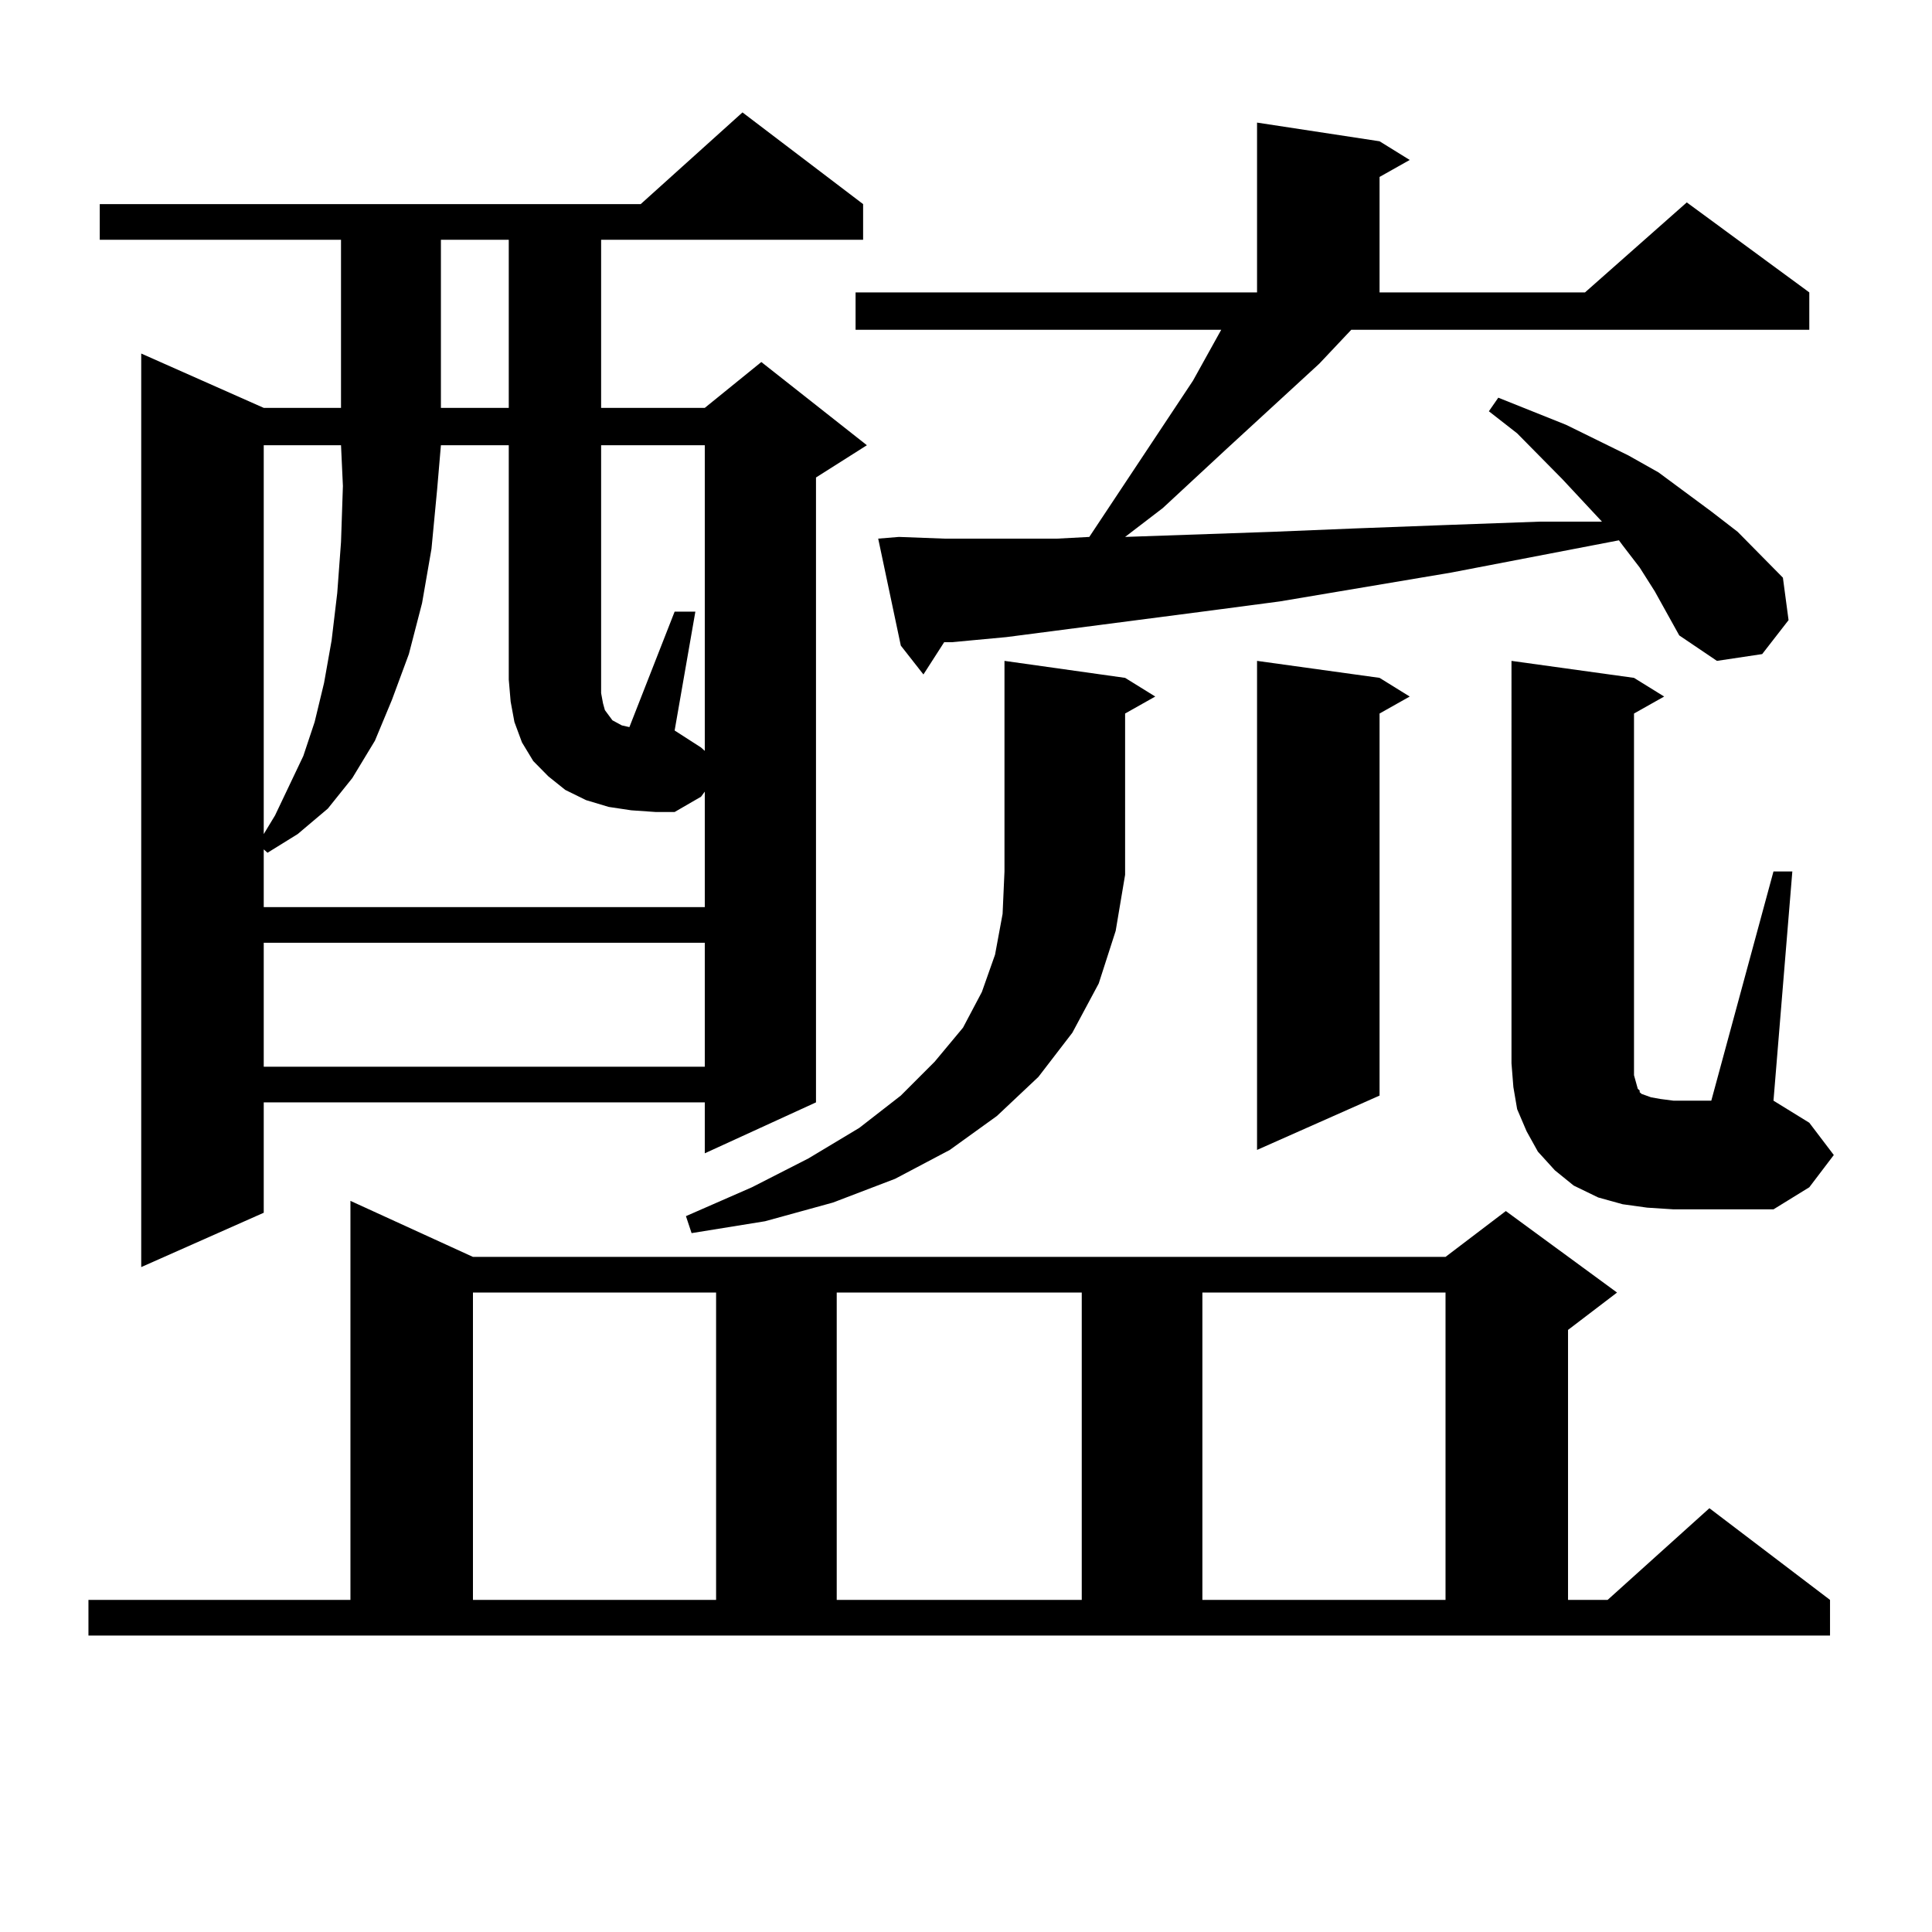 <?xml version="1.0" encoding="utf-8"?>
<!-- Generator: Adobe Illustrator 16.0.0, SVG Export Plug-In . SVG Version: 6.00 Build 0)  -->
<!DOCTYPE svg PUBLIC "-//W3C//DTD SVG 1.1//EN" "http://www.w3.org/Graphics/SVG/1.1/DTD/svg11.dtd">
<svg version="1.1" id="图层_1" xmlns="http://www.w3.org/2000/svg" xmlns:xlink="http://www.w3.org/1999/xlink" x="0px" y="0px"
	 width="1000px" height="1000px" viewBox="0 0 1000 1000" enable-background="new 0 0 1000 1000" xml:space="preserve">
<path d="M45.779,828.105h135.606V621.563l63.413,29.004h503.402l31.219-23.73l57.56,42.188l-25.365,19.336v139.746h20.487
	l52.682-47.461l62.438,47.461v18.457H45.779V828.105z M446.745,105.645v18.457H311.139v87.012h53.657l29.268-23.73l54.633,43.066
	l-26.341,16.699v323.438l-57.56,26.367v-26.367H136.509v57.129L73.096,655.84V182.988l63.413,28.125h39.999v-87.012H51.633v-18.457
	h279.993l52.682-47.461L446.745,105.645z M326.748,419.414l-11.707-1.758l-11.707-3.516l-10.731-5.273l-8.78-7.031l-7.805-7.91
	l-5.854-9.668l-3.902-10.547l-1.951-10.547l-0.976-11.426V230.449h-35.121l-1.951,22.852l-2.927,30.762l-4.878,28.125l-6.829,26.367
	l-8.78,23.73l-8.78,21.094l-11.707,19.336l-12.683,15.82l-15.609,13.184l-15.609,9.668l-1.951-1.758v29.883h228.287v-59.766
	l-1.951,2.637l-13.658,7.91h-9.756L326.748,419.414z M136.509,230.449v201.27l5.854-9.668l14.634-30.762l5.854-17.578l4.878-20.215
	l3.902-21.973l2.927-24.609l1.951-26.367l0.976-29.004l-0.976-21.094H136.509z M136.509,487.969v64.16h228.287v-64.16H136.509z
	 M228.214,124.102v87.012h35.121v-87.012H228.214z M244.799,669.023v159.082h125.851V669.023H244.799z M364.796,388.652V230.449
	h-53.657v128.32l0.976,5.273l0.976,3.516l1.951,2.637l1.951,2.637l4.878,2.637l3.902,0.879l23.414-59.766h10.731l-10.731,61.523
	l13.658,8.789L364.796,388.652z M582.352,452.813l-4.878,29.004l-8.78,27.246l-13.658,25.488l-17.561,22.852l-21.463,20.215
	l-24.39,17.578l-28.292,14.941l-32.194,12.305l-35.121,9.668l-38.048,6.152l-2.927-8.789l34.146-14.941l29.268-14.941l26.341-15.82
	l21.463-16.699l17.561-17.578l14.634-17.578l9.756-18.457l6.829-19.336l3.902-21.094l0.976-21.973V342.07l62.438,8.789l15.609,9.668
	l-15.609,8.789V452.813z M433.087,669.023v159.082h126.826V669.023H433.087z M699.422,170.684l-16.585,17.578l-47.804,43.945
	l-33.17,30.762l-19.512,14.941l76.096-2.637l42.926-1.758l46.828-1.758L796.98,270h32.194l-20.487-21.973l-23.414-23.73
	l-14.634-11.426l4.878-7.031l17.561,7.031l17.561,7.031l32.194,15.82l15.609,8.789l27.316,20.215l13.658,10.547l23.414,23.73
	l2.927,21.973L912.1,338.555l-23.414,3.516l-19.512-13.184l-12.683-22.852l-7.805-12.305l-8.78-11.426l-1.951-2.637l-86.827,16.699
	l-88.778,14.941l-39.999,5.273L520.89,329.766l-28.292,2.637h-3.902l-10.731,16.699l-11.707-14.941l-11.707-55.371l10.731-0.879
	l23.414,0.879h28.292h30.243l16.585-0.879l53.657-80.859l7.805-14.063l6.829-12.305H442.843v-19.336h207.8V63.457l63.413,9.668
	l15.609,9.668l-15.609,8.789v59.766h106.339l52.682-46.582l63.413,46.582v19.336H699.422z M622.351,669.023v159.082h125.851V669.023
	H622.351z M714.056,350.859l15.609,9.668l-15.609,8.789V567.07l-63.413,28.125V342.07L714.056,350.859z M917.953,451.055h9.756
	l-9.756,118.652l18.536,11.426l12.683,16.699l-12.683,16.699l-18.536,11.426h-51.706l-13.658-0.879l-12.683-1.758l-12.683-3.516
	l-12.683-6.152l-9.756-7.91l-8.78-9.668l-5.854-10.547l-4.878-11.426l-1.951-11.426l-0.976-12.305V342.07l63.413,8.789l15.609,9.668
	l-15.609,8.789v187.207l0.976,3.516l0.976,3.516l0.976,0.879v0.879l0.976,0.879l4.878,1.758l4.878,0.879l6.829,0.879h19.512
	L917.953,451.055z"/>
</svg>
